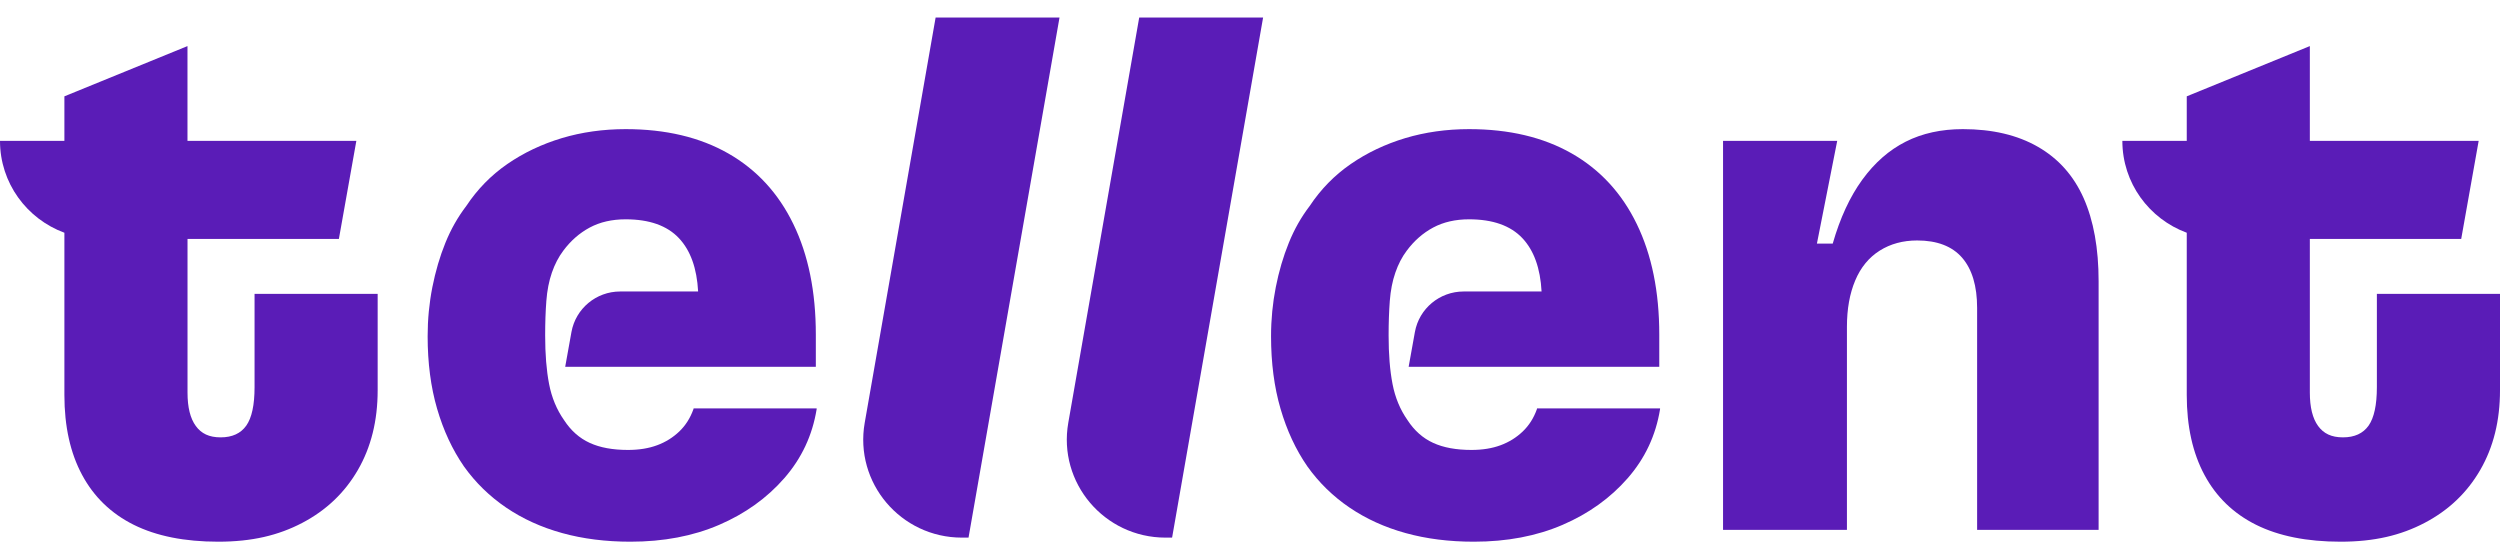 <svg xmlns="http://www.w3.org/2000/svg" width="124" height="27" viewBox="0 0 124 27" fill="none"><path d="M12.626 19.204C12.626 20.086 12.49 20.721 12.216 21.11C11.941 21.498 11.517 21.693 10.944 21.693C10.37 21.693 9.986 21.505 9.712 21.129C9.437 20.754 9.301 20.202 9.301 19.475V11.85H16.809L17.675 6.986H9.299V2.286L3.194 4.778V6.988H0C0 9.08 1.331 10.858 3.194 11.544V19.593C3.194 21.149 3.488 22.472 4.075 23.561C4.661 24.65 5.515 25.474 6.638 26.032C7.76 26.589 9.155 26.868 10.826 26.868C12.496 26.868 13.806 26.556 14.994 25.934C16.18 25.312 17.1 24.436 17.752 23.308C18.405 22.18 18.732 20.865 18.732 19.359V14.577H12.626V19.204Z" fill="#5A1CB7"></path><path d="M42.89 20.969C42.369 23.943 44.672 26.666 47.71 26.666H48.039L52.552 0.868H46.407L42.89 20.969Z" fill="#5A1CB7"></path><path d="M52.987 20.969C52.467 23.943 54.77 26.666 57.808 26.666H58.136L62.65 0.868H56.505L52.987 20.969Z" fill="#5A1CB7"></path><path d="M76.231 20.293C76.075 20.734 75.84 21.103 75.527 21.402C75.214 21.701 74.849 21.928 74.431 22.083C74.014 22.238 73.531 22.317 72.984 22.317C72.227 22.317 71.594 22.201 71.085 21.967C70.575 21.734 70.151 21.358 69.813 20.839C69.448 20.319 69.2 19.723 69.07 19.049C68.939 18.374 68.875 17.571 68.875 16.637C68.875 16.014 68.895 15.444 68.934 14.925C68.974 14.407 69.064 13.94 69.209 13.524C69.351 13.109 69.54 12.746 69.775 12.434C70.14 11.943 70.577 11.559 71.086 11.286C71.596 11.014 72.189 10.878 72.867 10.878C74.042 10.878 74.923 11.19 75.509 11.812C76.083 12.42 76.4 13.305 76.462 14.458H72.595C71.407 14.458 70.39 15.304 70.179 16.467L69.869 18.193H82.3V16.597C82.3 14.471 81.928 12.643 81.184 11.112C80.442 9.581 79.365 8.415 77.956 7.61C76.548 6.807 74.85 6.405 72.867 6.405C71.745 6.405 70.689 6.555 69.696 6.852C68.706 7.151 67.804 7.579 66.997 8.136C66.189 8.694 65.51 9.389 64.961 10.216C64.544 10.762 64.197 11.371 63.925 12.046C63.65 12.72 63.435 13.454 63.279 14.244C63.123 15.036 63.044 15.846 63.044 16.676C63.044 17.999 63.2 19.199 63.514 20.273C63.828 21.35 64.271 22.304 64.845 23.133C65.418 23.937 66.116 24.618 66.938 25.176C67.759 25.733 68.686 26.156 69.718 26.44C70.748 26.726 71.877 26.868 73.102 26.868C74.745 26.868 76.213 26.589 77.505 26.032C78.797 25.475 79.873 24.704 80.734 23.718C81.595 22.733 82.129 21.592 82.339 20.295V20.256H76.234V20.295L76.231 20.293Z" fill="#5A1CB7"></path><path d="M101.077 7.28C100.061 6.697 98.82 6.405 97.36 6.405C96.29 6.405 95.344 6.612 94.523 7.027C93.7 7.442 92.983 8.071 92.37 8.913C91.757 9.756 91.267 10.814 90.903 12.083H90.119L91.126 6.986H85.463V26.282H91.608V16.205C91.608 15.323 91.746 14.559 92.019 13.911C92.292 13.262 92.697 12.771 93.231 12.433C93.765 12.096 94.386 11.927 95.089 11.927C96.08 11.927 96.824 12.212 97.32 12.782C97.815 13.352 98.065 14.184 98.065 15.273V26.282H104.091V13.952C104.091 12.319 103.843 10.943 103.349 9.828C102.853 8.712 102.096 7.863 101.077 7.28Z" fill="#5A1CB7"></path><path d="M117.893 14.577V19.204C117.893 20.086 117.755 20.721 117.483 21.11C117.208 21.498 116.785 21.693 116.211 21.693C115.637 21.693 115.253 21.505 114.978 21.129C114.705 20.754 114.568 20.202 114.568 19.477V11.851H122.076L122.942 6.988H114.568V2.286L108.463 4.778V6.988H105.269C105.269 9.08 106.6 10.857 108.463 11.544V19.593C108.463 21.149 108.757 22.472 109.344 23.561C109.929 24.65 110.785 25.474 111.906 26.032C113.028 26.589 114.425 26.868 116.094 26.868C117.763 26.868 119.075 26.556 120.262 25.934C121.449 25.312 122.369 24.436 123.021 23.308C123.674 22.18 124 20.863 124 19.359V14.577H117.893Z" fill="#5A1CB7"></path><path d="M34.395 20.293C34.239 20.734 34.004 21.103 33.692 21.402C33.378 21.701 33.014 21.928 32.596 22.083C32.179 22.238 31.696 22.317 31.149 22.317C30.392 22.317 29.759 22.201 29.25 21.967C28.74 21.734 28.316 21.358 27.978 20.839C27.613 20.319 27.365 19.723 27.235 19.049C27.104 18.374 27.04 17.571 27.04 16.637C27.04 16.014 27.059 15.444 27.099 14.925C27.138 14.407 27.229 13.94 27.373 13.524C27.516 13.109 27.705 12.746 27.94 12.434C28.305 11.943 28.742 11.559 29.251 11.286C29.761 11.014 30.354 10.878 31.032 10.878C32.207 10.878 33.088 11.19 33.674 11.812C34.248 12.42 34.565 13.305 34.627 14.458H30.759C29.572 14.458 28.555 15.304 28.344 16.467L28.034 18.193H40.465V16.597C40.465 14.471 40.093 12.643 39.349 11.112C38.606 9.581 37.53 8.415 36.121 7.61C34.713 6.807 33.015 6.405 31.034 6.405C29.912 6.405 28.855 6.555 27.863 6.852C26.872 7.151 25.97 7.579 25.163 8.136C24.355 8.694 23.677 9.389 23.128 10.216C22.711 10.762 22.364 11.371 22.091 12.046C21.817 12.72 21.602 13.454 21.445 14.244C21.289 15.036 21.211 15.846 21.211 16.676C21.211 17.999 21.367 19.199 21.68 20.273C21.994 21.35 22.438 22.304 23.011 23.133C23.585 23.937 24.283 24.618 25.104 25.176C25.926 25.733 26.853 26.156 27.884 26.44C28.915 26.726 30.043 26.868 31.269 26.868C32.912 26.868 34.379 26.589 35.672 26.032C36.963 25.475 38.04 24.704 38.901 23.718C39.761 22.733 40.295 21.592 40.506 20.295V20.256H34.4V20.295L34.395 20.293Z" fill="#5A1CB7"></path></svg>